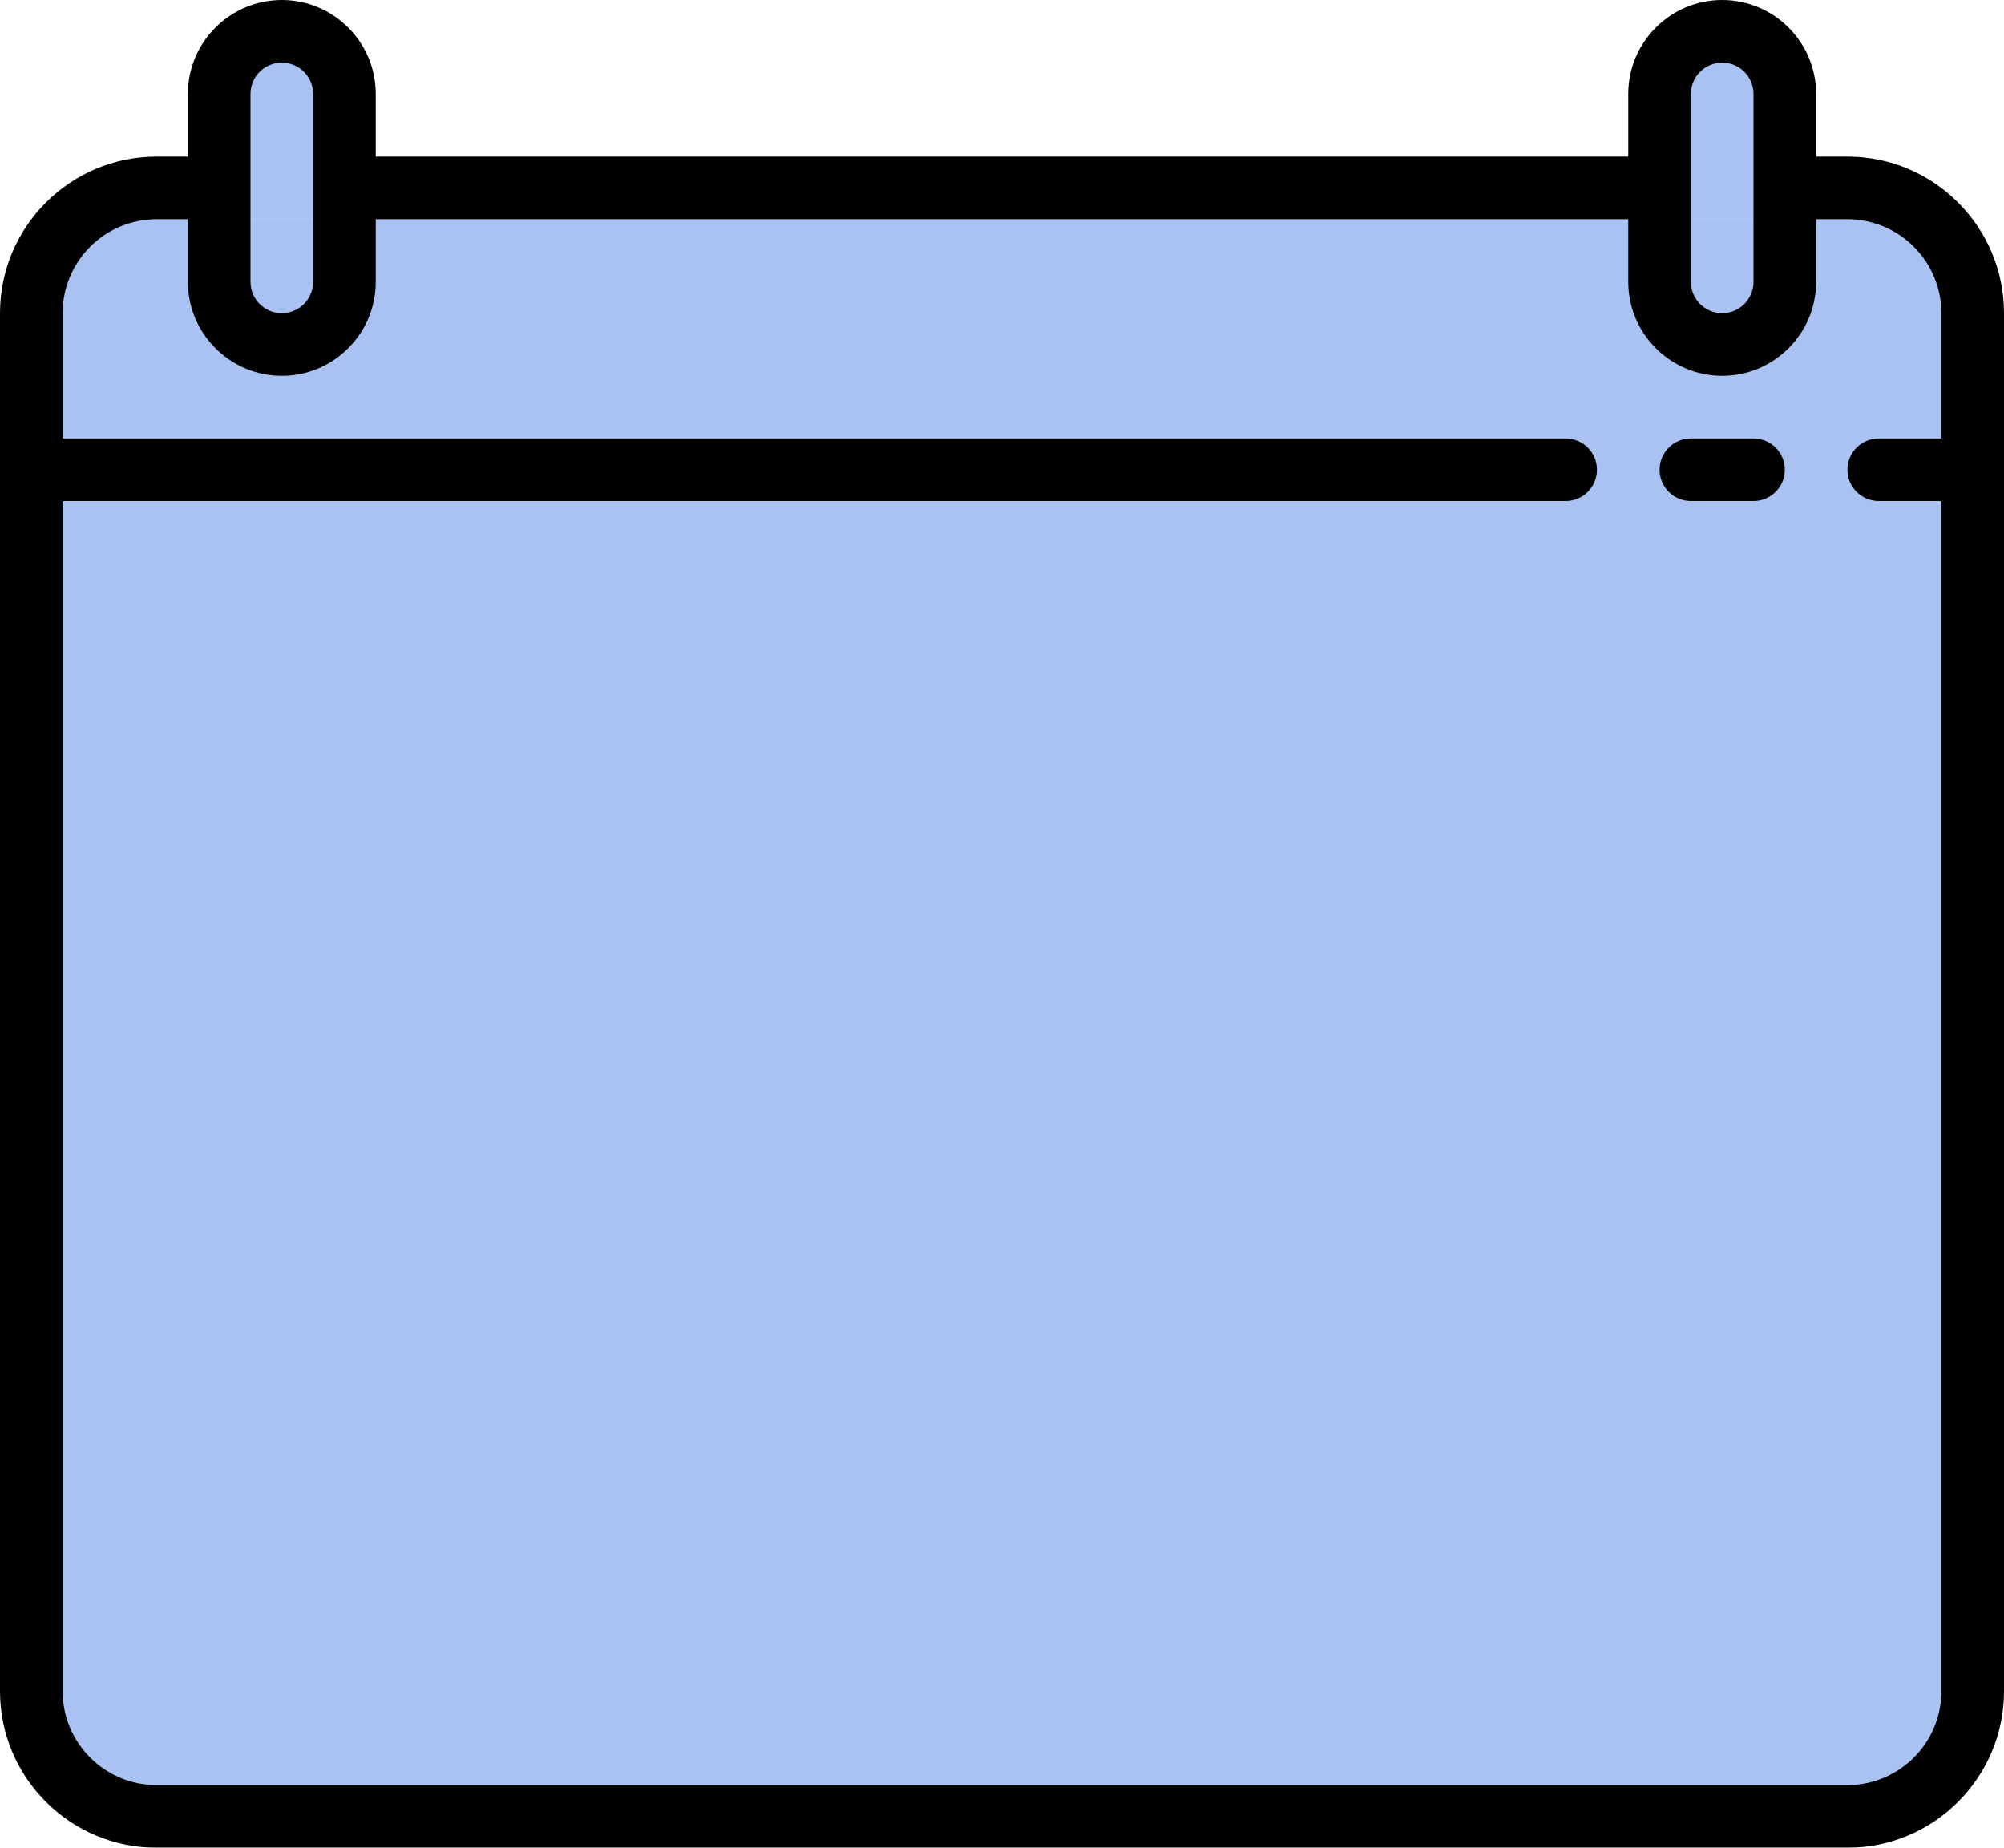 <?xml version="1.0" encoding="UTF-8"?>
<svg width="512px" height="472px" viewBox="0 0 512 472" version="1.1" xmlns="http://www.w3.org/2000/svg" xmlns:xlink="http://www.w3.org/1999/xlink">
    <title>Group 27</title>
    <defs>
        <filter id="filter-1">
            <feColorMatrix in="SourceGraphic" type="matrix" values="0 0 0 0 0.208 0 0 0 0 0.251 0 0 0 0 0.322 0 0 0 1 0"></feColorMatrix>
        </filter>
    </defs>
    <g id="Designs" stroke="none" stroke-width="1" fill="none" fill-rule="evenodd">
        <g id="Extra-large:-Desktops---12-col" transform="translate(-750, -5559)">
            <g id="Group-10" transform="translate(1, 5344)">
                <g id="Group-17" transform="translate(102, 215)">
                    <g id="Group-27" transform="translate(647, 0)">
                        <path d="M472,40 L464,40 L464,24 C464,10.766 453.234,0 440,0 C426.766,0 416,10.766 416,24 L416,40 L96,40 L96,24 C96,10.766 85.234,0 72,0 C58.766,0 48,10.766 48,24 L48,40 L40,40 C17.944,40 0,57.944 0,80 L0,432 C0,454.056 17.944,472 40,472 L472,472 C494.056,472 512,454.056 512,432 L512,80 C512,57.944 494.056,40 472,40 Z" id="Path" fill="#FFFFFF" fill-rule="nonzero" opacity="0.469"></path>
                        <rect id="Rectangle" fill="#5487E5" opacity="0.5" x="16" y="56" width="480" height="400"></rect>
                        <rect id="Rectangle" fill="#5487E5" opacity="0.5" x="52" y="16" width="41" height="40"></rect>
                        <rect id="Rectangle" fill="#5487E5" opacity="0.5" x="427" y="16" width="25" height="40"></rect>
                        <g filter="url(#filter-1)" id="calendar">
                            <g>
                                <path d="M472,40 L464,40 L464,24 C464,10.766 453.234,0 440,0 C426.766,0 416,10.766 416,24 L416,40 L96,40 L96,24 C96,10.766 85.234,0 72,0 C58.766,0 48,10.766 48,24 L48,40 L40,40 C17.944,40 0,57.944 0,80 L0,432 C0,454.056 17.944,472 40,472 L472,472 C494.056,472 512,454.056 512,432 L512,80 C512,57.944 494.056,40 472,40 Z M432,24 C432,19.589 435.589,16 440,16 C444.411,16 448,19.589 448,24 L448,47.981 C448,47.988 447.999,47.994 447.999,48 C447.999,48.006 448,48.013 448,48.019 L448,72 C448,76.411 444.411,80 440,80 C435.589,80 432,76.411 432,72 L432,24 Z M72,16 C76.411,16 80,19.589 80,24 L80,72 C80,76.411 76.411,80 72,80 C67.589,80 64,76.411 64,72 L64,48.01 C64,48.007 64,48.003 64,48 C64,47.997 64,47.994 64,47.99 L64,24 C64,19.589 67.589,16 72,16 Z M472,456 L40,456 C26.766,456 16,445.234 16,432 L16,128 L400,128 C404.418,128 408,124.418 408,120 C408,115.582 404.418,112 400,112 L16,112 L16,80 C16,66.766 26.766,56 40,56 L48,56 L48,72 C48,85.234 58.766,96 72,96 C85.234,96 96,85.234 96,72 L96,56 L416,56 L416,72 C416,85.234 426.766,96 440,96 C453.234,96 464,85.234 464,72 L464,56 L472,56 C485.234,56 496,66.766 496,80 L496,112 L480,112 C475.582,112 472,115.582 472,120 C472,124.418 475.582,128 480,128 L496,128 L496,432 C496,445.234 485.234,456 472,456 Z" id="Shape" fill="#000000" fill-rule="nonzero"></path>
                                <path d="M448,112 L432,112 C427.582,112 424,115.582 424,120 C424,124.418 427.582,128 432,128 L448,128 C452.418,128 456,124.418 456,120 C456,115.582 452.418,112 448,112 Z" id="Path" fill="#000000" fill-rule="nonzero"></path>
                            </g>
                        </g>
                    </g>
                </g>
            </g>
        </g>
    </g>
</svg>
